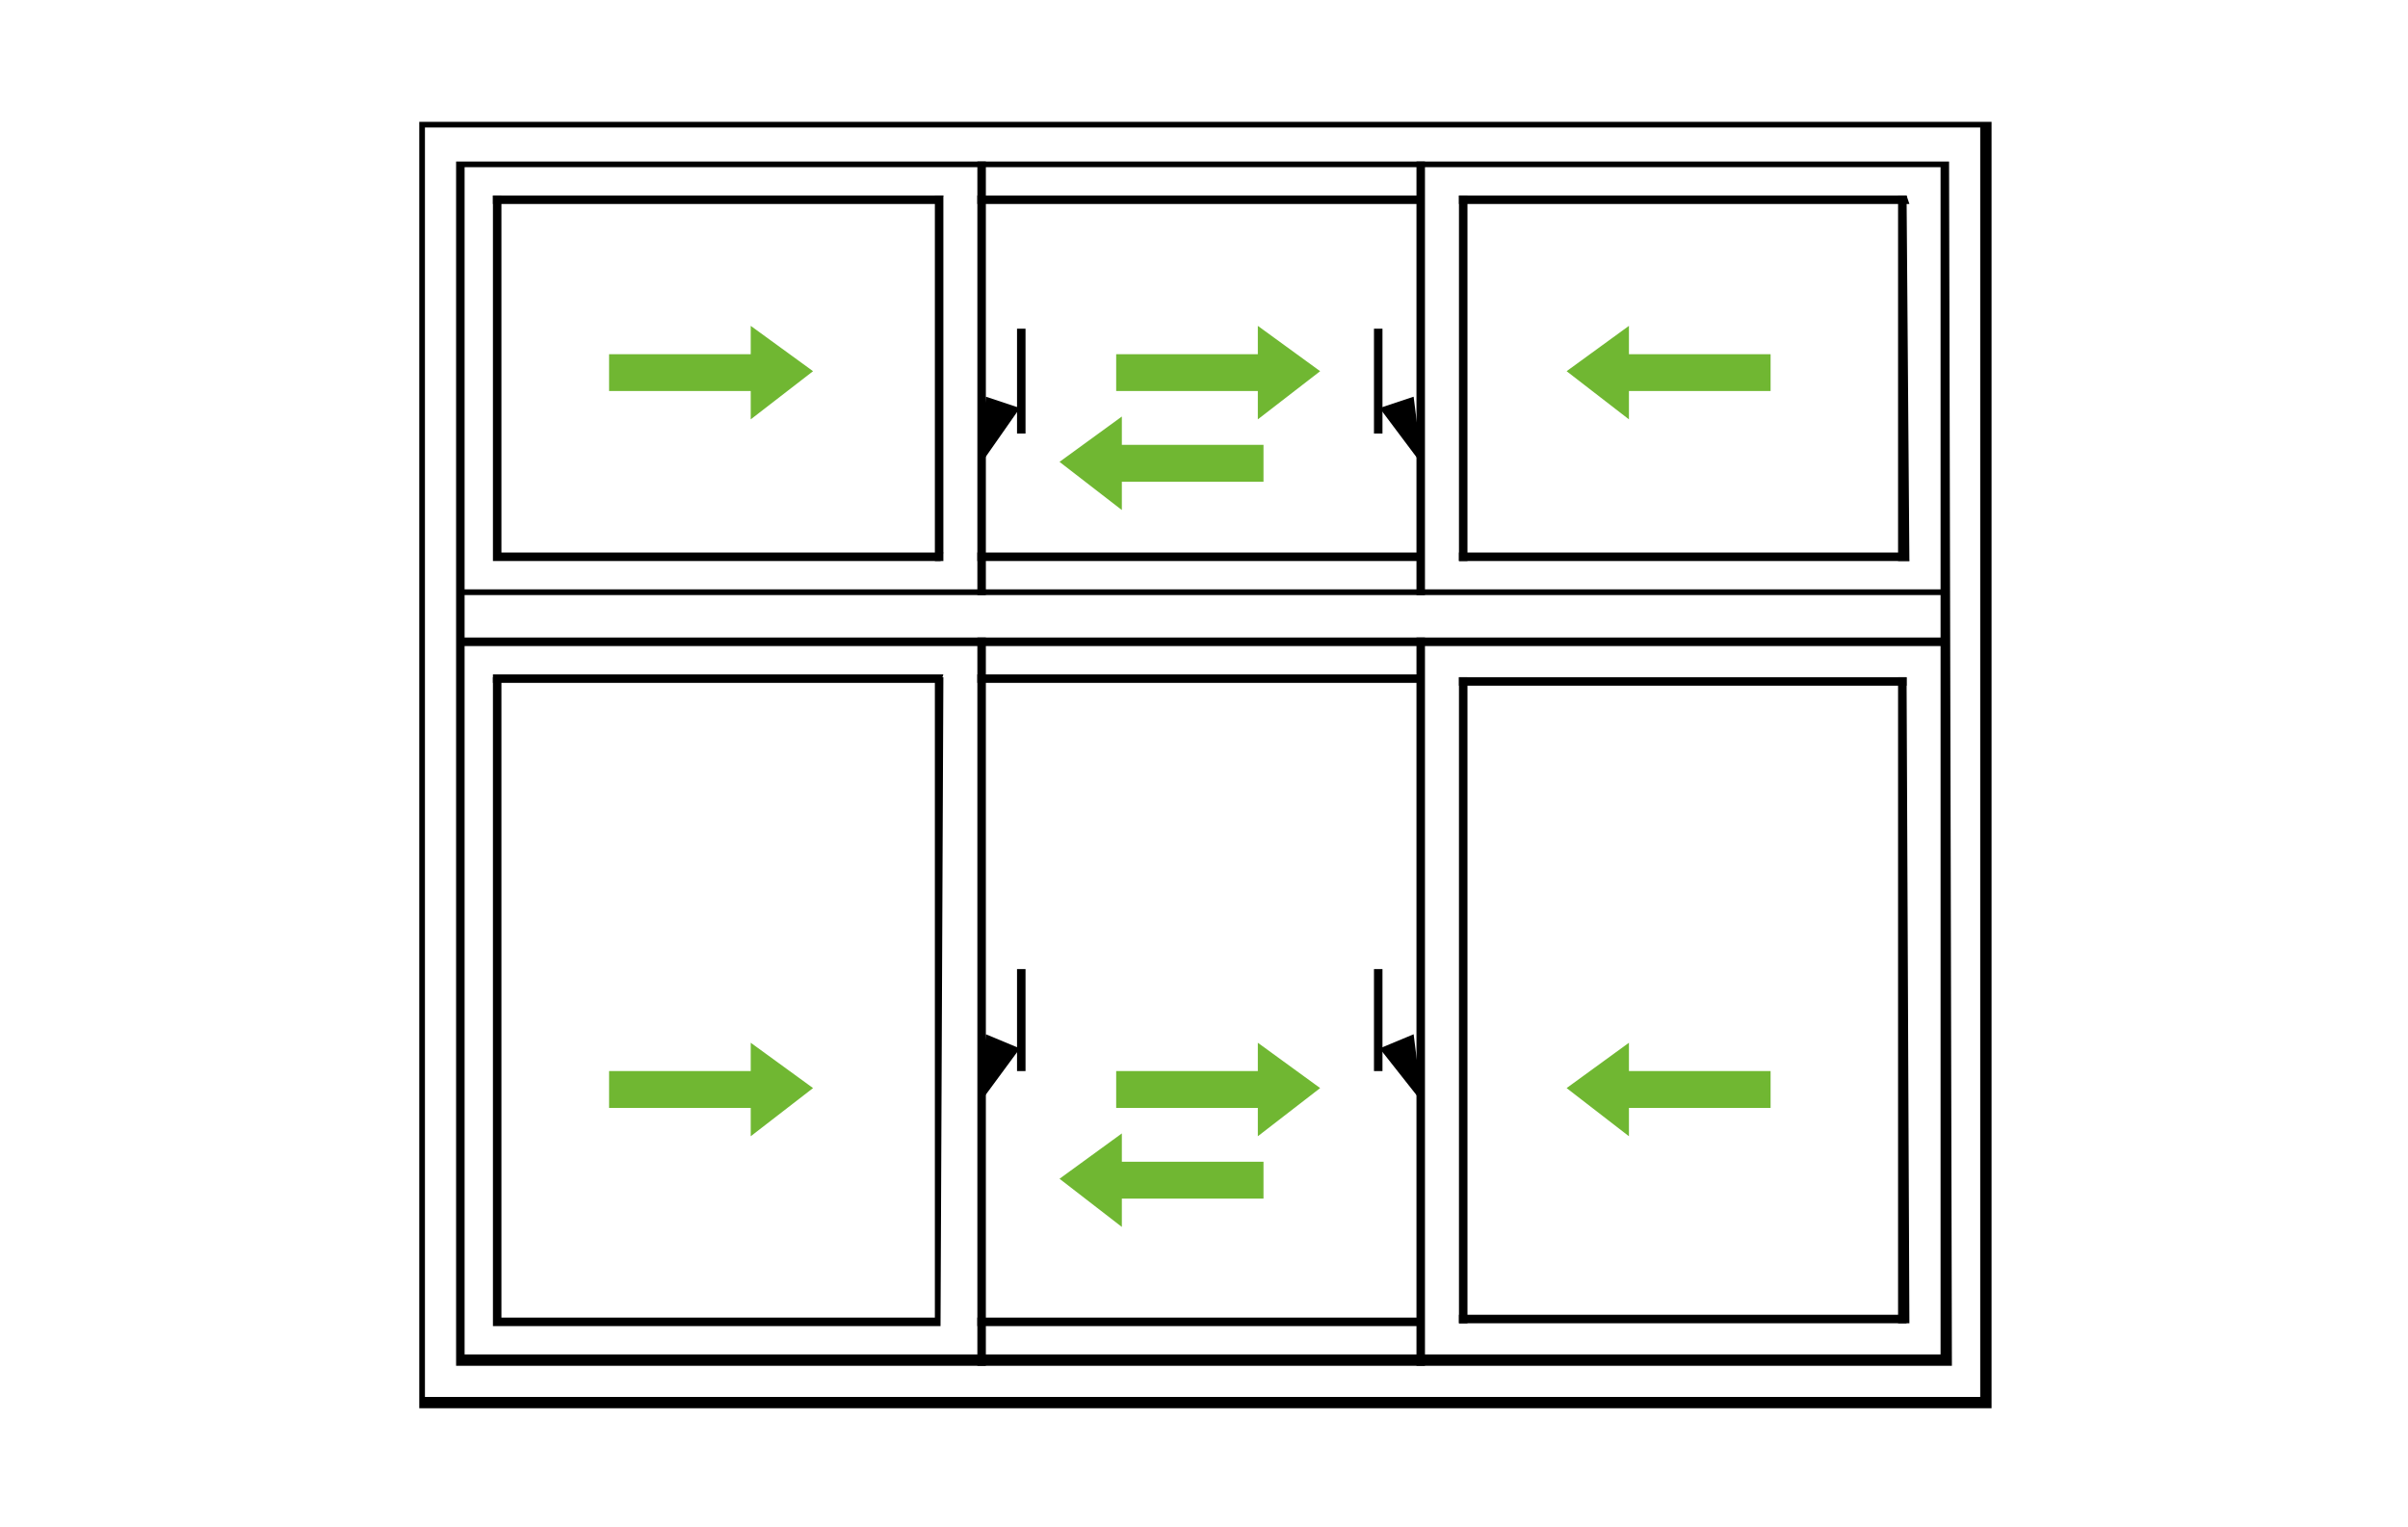 <?xml version="1.0" encoding="utf-8"?>
<!-- Generator: Adobe Illustrator 19.0.0, SVG Export Plug-In . SVG Version: 6.00 Build 0)  -->
<svg version="1.1" id="圖層_1" xmlns="http://www.w3.org/2000/svg" xmlns:xlink="http://www.w3.org/1999/xlink" x="0px" y="0px"
	 viewBox="0 0 85 53.9" style="enable-background:new 0 0 85 53.9;" xml:space="preserve">
<style type="text/css">
	.st0{fill:#70B732;}
</style>
<g>
	<g>
		<path d="M70.2,49.7H14.8V4.3h55.5v45.4H70.2z M15,49.3h54.9V4.5H15V49.3z M68.9,48.2H16.1V5.7h52.7L68.9,48.2L68.9,48.2z
			 M16.4,47.8h52.1v-25H16.4V47.8z M16.4,22.5h52.1V21H16.4V22.5z M16.4,20.8h52.1V5.9H16.4V20.8z M33.2,24.1H17.4v-0.3h15.9
			L33.2,24.1L33.2,24.1z M67.4,19.8H67V6.9h0.3L67.4,19.8L67.4,19.8z M33.2,19.8H17.4V6.9h0.3v12.6h15.6L33.2,19.8L33.2,19.8z"/>
	</g>
	<g>
		<path d="M34.8,48.2h-0.3V22.5h0.3V48.2z M67.4,46.7H67V23.9h0.3L67.4,46.7L67.4,46.7z M33.2,46.8H17.4V23.9h0.3v22.6H33V23.9h0.3
			L33.2,46.8L33.2,46.8z M33.2,7.2H17.4V6.9h15.9L33.2,7.2L33.2,7.2z"/>
	</g>
	<g>
		<rect x="34.5" y="5.7" width="0.3" height="15.3"/>
	</g>
	<g>
		<rect x="33" y="6.9" width="0.3" height="12.9"/>
	</g>
	<g>
		<path d="M50.4,48.2H50v-1.4H34.5v-0.3H50V24.1H34.5v-0.3H50v-1.3h0.3v25.7H50.4z M50.4,21H50v-1.2H34.5v-0.3H50V7.2H34.5V6.9H50
			V5.7h0.3V21H50.4z M51.8,19.8h-0.3V6.9h0.3V19.8z"/>
	</g>
	<g>
		<path d="M51.8,46.7h-0.3V23.9h0.3V46.7z M67.4,19.8H51.5v-0.3h15.8L67.4,19.8L67.4,19.8z M67.4,7.2H51.5V6.9h15.8L67.4,7.2
			L67.4,7.2z"/>
	</g>
	<g>
		<rect x="51.5" y="23.9" width="15.8" height="0.3"/>
	</g>
	<g>
		<rect x="51.5" y="46.4" width="15.8" height="0.3"/>
	</g>
	<g>
		<rect x="35.9" y="34.2" width="0.3" height="3.6"/>
	</g>
	<g>
		<polygon points="34.6,38.9 34.8,36.5 36,37 		"/>
	</g>
	<g>
		<rect x="48.5" y="34.2" width="0.3" height="3.6"/>
	</g>
	<g>
		<polygon points="50.2,38.9 48.7,37 49.9,36.5 		"/>
	</g>
	<g>
		<rect x="35.9" y="11.6" width="0.3" height="3.7"/>
	</g>
	<g>
		<polygon points="34.6,16.4 34.8,14 36,14.4 		"/>
	</g>
	<g>
		<rect x="48.5" y="11.6" width="0.3" height="3.7"/>
	</g>
	<g>
		<polygon points="50.2,16.4 48.7,14.4 49.9,14 		"/>
	</g>
</g>
<g>
	<g>
		<g>
			<polygon class="st0" points="57.5,14.8 55.3,13.1 57.5,11.5 57.5,12.5 62.5,12.5 62.5,13.8 57.5,13.8 			"/>
		</g>
	</g>
</g>
<g>
	<g>
		<g>
			<polygon class="st0" points="39.6,18 37.4,16.3 39.6,14.7 39.6,15.7 44.6,15.7 44.6,17 39.6,17 			"/>
		</g>
	</g>
</g>
<g>
	<g>
		<g>
			<polygon class="st0" points="26.5,13.8 21.5,13.8 21.5,12.5 26.5,12.5 26.5,11.5 28.7,13.1 26.5,14.8 			"/>
		</g>
	</g>
</g>
<g>
	<g>
		<g>
			<polygon class="st0" points="44.4,13.8 39.4,13.8 39.4,12.5 44.4,12.5 44.4,11.5 46.6,13.1 44.4,14.8 			"/>
		</g>
	</g>
</g>
<g>
	<g>
		<g>
			<polygon class="st0" points="57.5,40.1 55.3,38.4 57.5,36.8 57.5,37.8 62.5,37.8 62.5,39.1 57.5,39.1 			"/>
		</g>
	</g>
</g>
<g>
	<g>
		<g>
			<polygon class="st0" points="39.6,43.3 37.4,41.6 39.6,40 39.6,41 44.6,41 44.6,42.3 39.6,42.3 			"/>
		</g>
	</g>
</g>
<g>
	<g>
		<g>
			<polygon class="st0" points="26.5,39.1 21.5,39.1 21.5,37.8 26.5,37.8 26.5,36.8 28.7,38.4 26.5,40.1 			"/>
		</g>
	</g>
</g>
<g>
	<g>
		<g>
			<polygon class="st0" points="44.4,39.1 39.4,39.1 39.4,37.8 44.4,37.8 44.4,36.8 46.6,38.4 44.4,40.1 			"/>
		</g>
	</g>
</g>
</svg>
